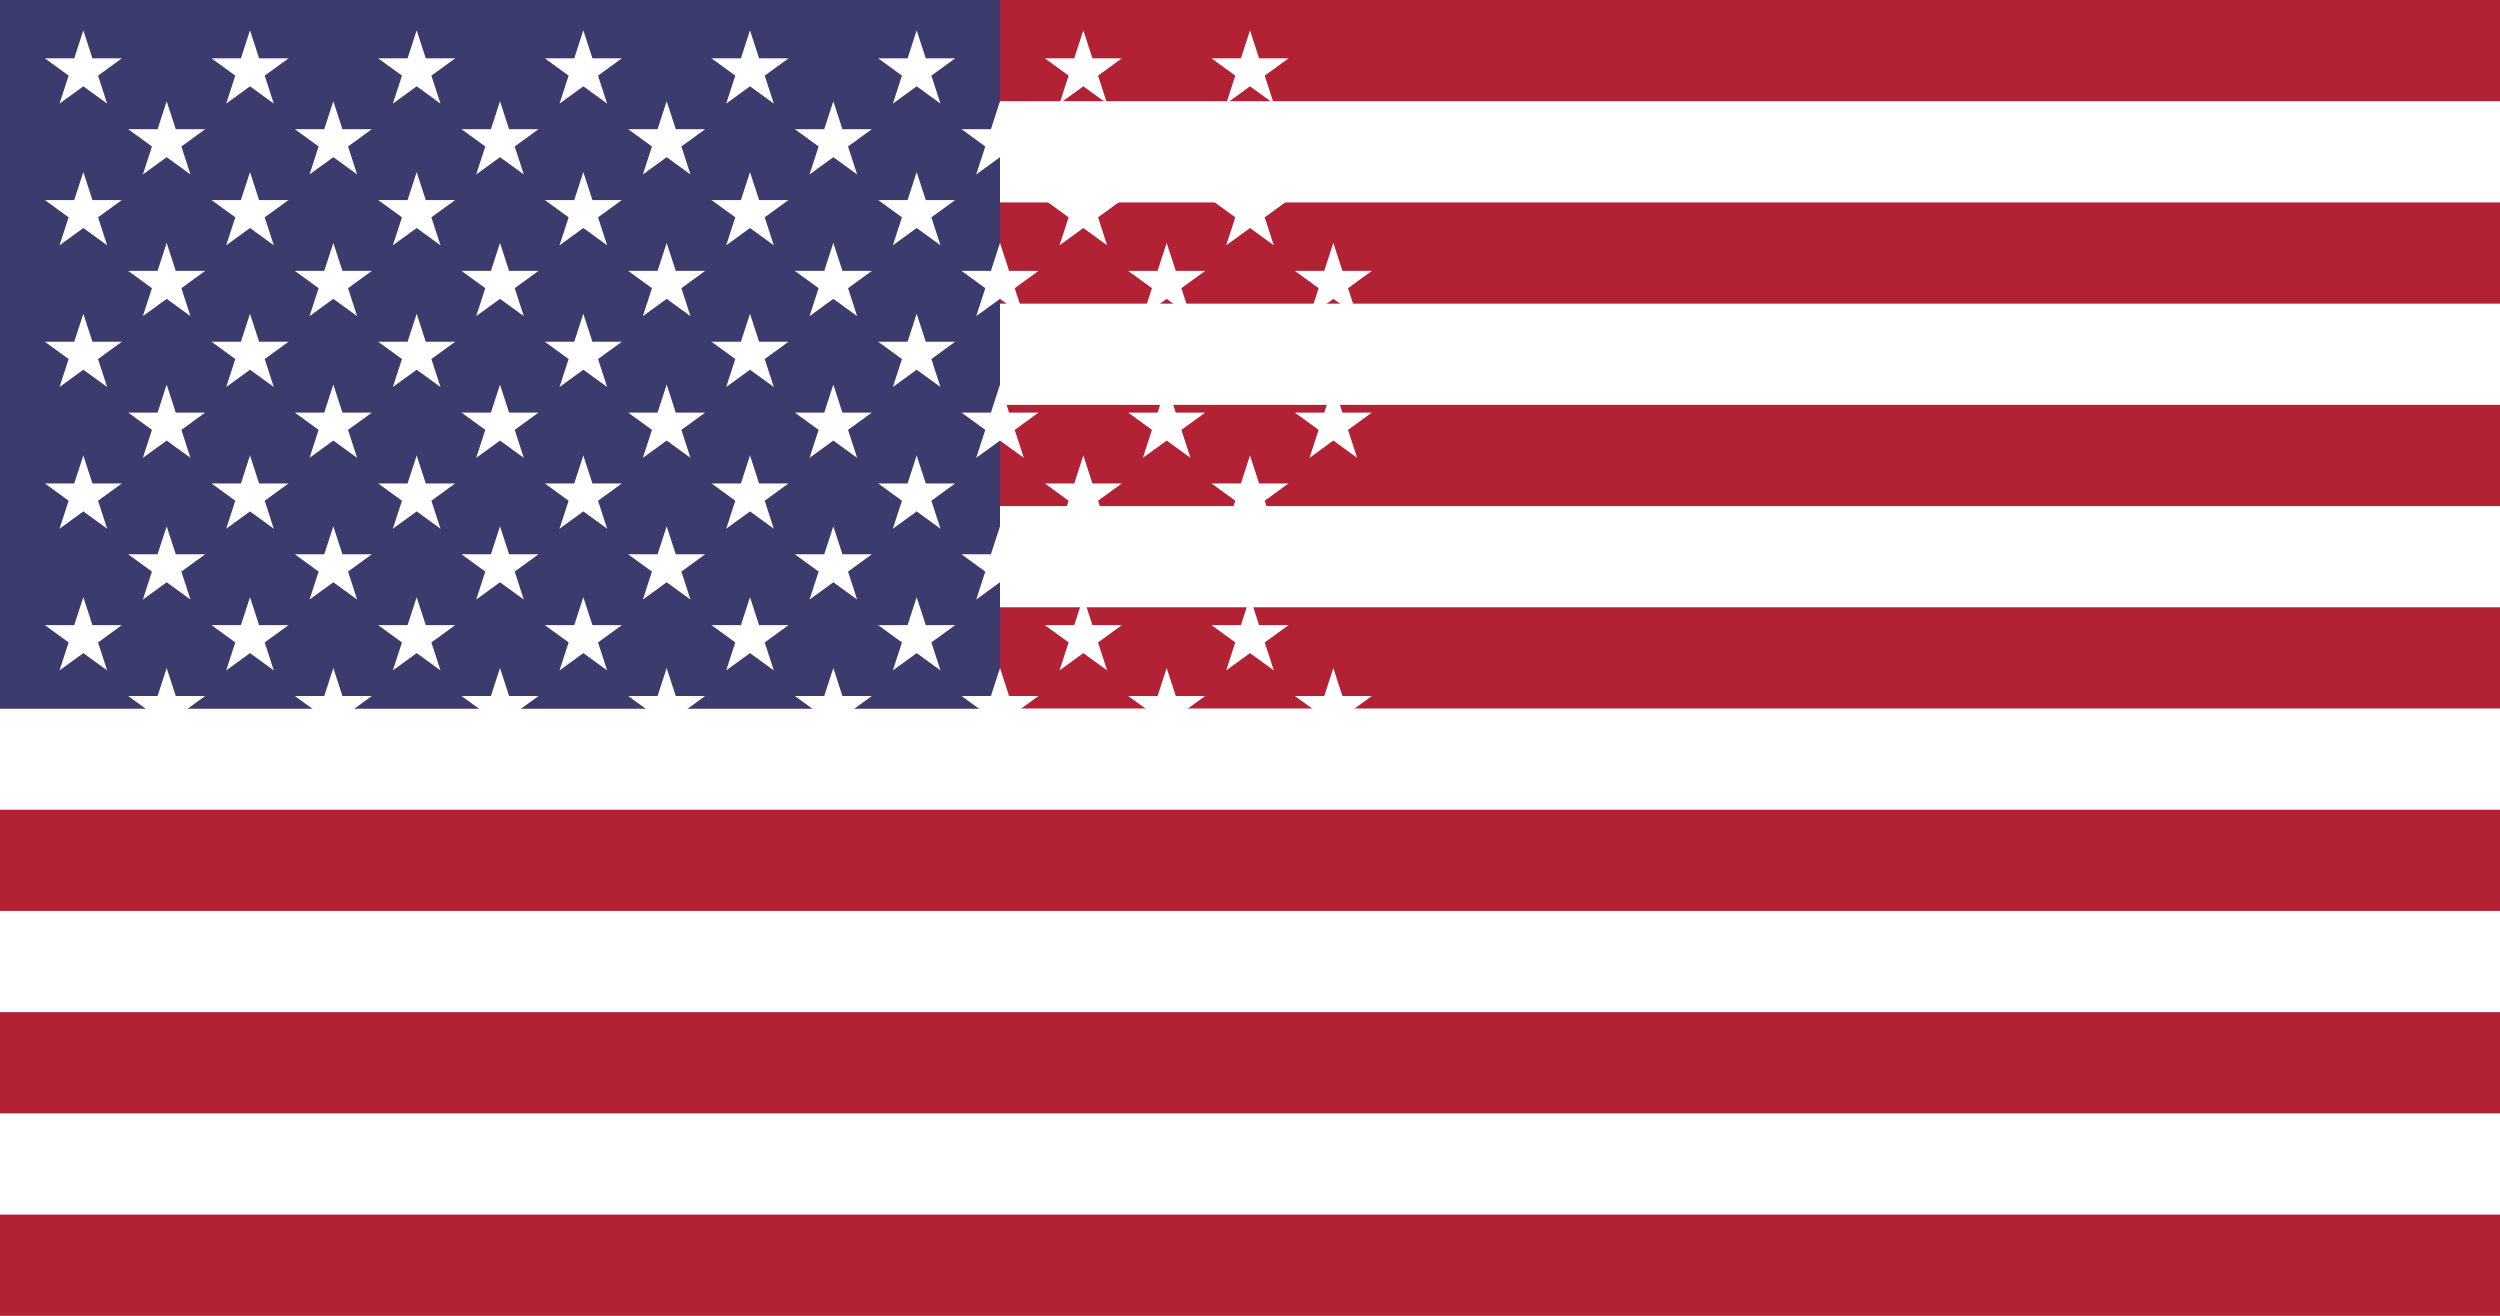 <svg xmlns="http://www.w3.org/2000/svg" viewBox="0 0 7410 3900"><path fill="#b22234" d="M0 0h7410v3900H0"/><path d="M0 450h7410m0 600H0m0 600h7410m0 600H0m0 600h7410m0 600H0" stroke="#fff" stroke-width="300"/><path fill="#3c3b6e" d="M0 0h2964v2100H0"/><g fill="#fff"><g id="d"><g id="c"><g id="e"><g id="b"><path id="a" d="M247 90l70.534 217.082-184.66-134.164h228.253L176.466 307.082z"/><use href="#a" y="420"/><use href="#a" y="840"/><use href="#a" y="1260"/><use href="#a" y="1680"/></g><use href="#b" x="247" y="210"/></g><use href="#e" x="494"/></g><use href="#c" x="988"/></g><use href="#d" x="1976"/></g></svg>